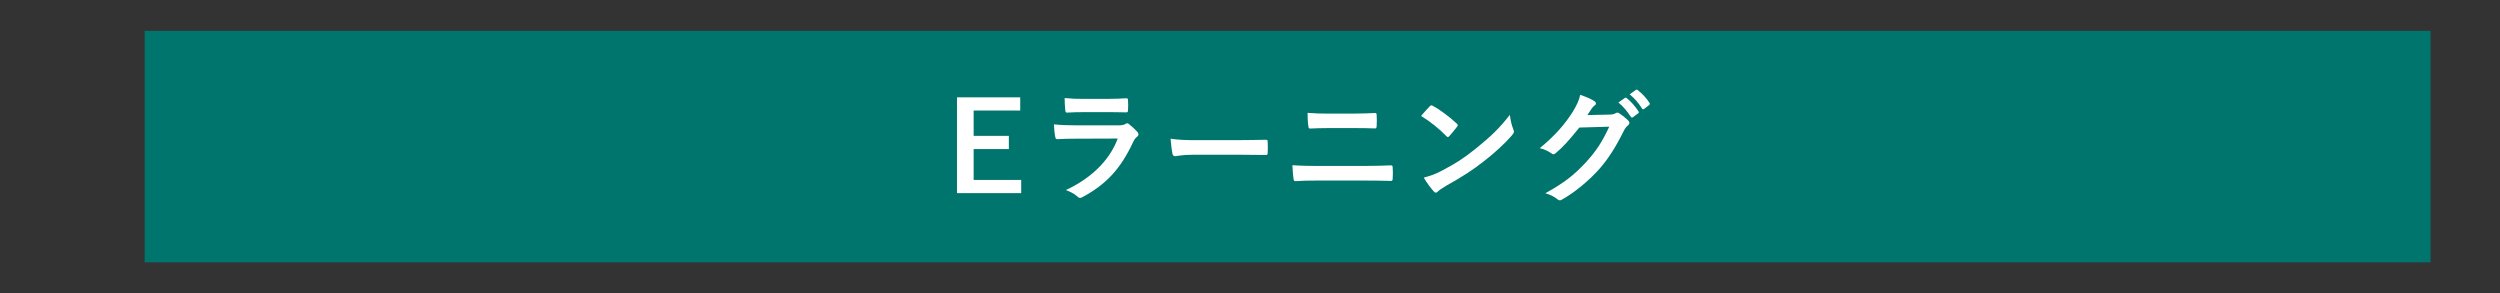 <?xml version="1.0" encoding="utf-8"?>
<!-- Generator: Adobe Illustrator 14.0.0, SVG Export Plug-In . SVG Version: 6.00 Build 43363)  -->
<!DOCTYPE svg PUBLIC "-//W3C//DTD SVG 1.1//EN" "http://www.w3.org/Graphics/SVG/1.1/DTD/svg11.dtd">
<svg version="1.1" id="レイヤー_1" xmlns="http://www.w3.org/2000/svg" xmlns:xlink="http://www.w3.org/1999/xlink" x="0px"
	 y="0px" width="324px" height="38px" viewBox="0 0 324 38" style="enable-background:new 0 0 324 38;" xml:space="preserve">
<rect x="0" y="0" width="324" height="38" fill="#333333" stroke="none"/>
<style type="text/css">
<![CDATA[
	.st0{fill:#FFFFFF;}
	.st1{fill:none;}
	.st2{fill:#00756D;}
]]>
</style>
<rect x="18.749" y="4" class="st2" width="296.251" height="30"/>
<path class="st0" d="M132.22,14.323h-6.035v3.282h4.562v1.712h-4.562v4.001h6.163v1.713h-8.323v-12.42h8.195V14.323z"/>
<path class="st0" d="M139.402,17.974c-0.8,0-1.603,0.016-2.401,0.063c-0.144,0-0.208-0.096-0.24-0.304
	c-0.096-0.4-0.128-0.993-0.176-1.617c0.913,0.097,1.891,0.128,2.945,0.128h5.49c0.271,0,0.592-0.031,0.848-0.176
	c0.08-0.064,0.146-0.096,0.208-0.096c0.08,0,0.16,0.048,0.24,0.111c0.384,0.305,0.814,0.705,1.072,0.993
	c0.11,0.111,0.158,0.224,0.158,0.336c0,0.096-0.048,0.208-0.176,0.304c-0.256,0.208-0.368,0.385-0.544,0.753
	c-1.601,3.409-3.439,5.41-6.531,7.074c-0.128,0.064-0.224,0.111-0.318,0.111c-0.112,0-0.226-0.063-0.354-0.191
	c-0.432-0.384-0.942-0.624-1.486-0.832c2.961-1.377,5.568-3.585,6.723-6.675L139.402,17.974z M140.475,14.532
	c-0.722,0-1.521,0.016-2.193,0.062c-0.16,0-0.208-0.096-0.224-0.352c-0.05-0.337-0.08-1.041-0.08-1.537
	c0.977,0.096,1.457,0.112,2.625,0.112h2.881c1.04,0,1.889-0.048,2.513-0.08c0.146,0,0.192,0.08,0.192,0.256
	c0.032,0.4,0.032,0.849,0,1.249c0,0.271-0.048,0.336-0.288,0.319c-0.528,0-1.281-0.031-2.257-0.031L140.475,14.532L140.475,14.532z"
	/>
<path class="st0" d="M154.667,20.055c-1.585,0-2.191,0.191-2.353,0.191c-0.192,0-0.32-0.096-0.368-0.336
	c-0.08-0.368-0.176-1.121-0.24-1.937c1.041,0.159,1.841,0.191,3.458,0.191h5.154c1.217,0,2.449-0.032,3.682-0.048
	c0.24-0.016,0.288,0.032,0.288,0.225c0.032,0.479,0.032,1.023,0,1.505c0,0.191-0.062,0.256-0.288,0.239
	c-1.201-0.017-2.385-0.032-3.567-0.032h-5.766V20.055L154.667,20.055z"/>
<path class="st0" d="M170.762,23.398c-1.04,0-2.098,0.017-2.883,0.08c-0.158,0-0.208-0.097-0.238-0.306
	c-0.063-0.366-0.098-0.911-0.146-1.761c1.152,0.08,2.305,0.097,3.313,0.097h5.825c1.776,0,2.864-0.048,3.603-0.079
	c0.208,0,0.256,0.079,0.256,0.287c0.032,0.448,0.032,0.944,0,1.395c0,0.24-0.031,0.336-0.24,0.336
	c-0.768-0.032-2.416-0.049-3.506-0.049H170.762z M172.234,16.597c-1.008,0-1.712,0.032-2.448,0.063c-0.16,0-0.208-0.096-0.224-0.336
	c-0.08-0.496-0.099-1.04-0.099-1.696c1.011,0.08,1.763,0.096,2.724,0.096h3.168c1.231,0,2.191-0.048,2.882-0.08
	c0.128,0,0.177,0.08,0.177,0.272c0.031,0.464,0.031,0.96,0,1.425c-0.017,0.224-0.049,0.304-0.209,0.304
	c-0.752-0.032-1.774-0.048-2.801-0.048H172.234z"/>
<path class="st0" d="M185.289,13.779c0.064-0.08,0.146-0.128,0.227-0.128c0.062,0,0.129,0.032,0.208,0.08
	c0.814,0.433,2.146,1.408,3.058,2.272c0.096,0.097,0.145,0.16,0.145,0.225s-0.031,0.128-0.097,0.208
	c-0.24,0.32-0.769,0.96-0.992,1.2c-0.08,0.08-0.128,0.128-0.19,0.128c-0.064,0-0.128-0.048-0.208-0.128
	c-0.96-0.992-2.112-1.904-3.267-2.608C184.521,14.596,184.986,14.1,185.289,13.779z M186.682,22.215
	c1.951-1.009,2.992-1.681,4.608-2.978c1.953-1.584,3.025-2.608,4.388-4.354c0.096,0.801,0.238,1.345,0.446,1.873
	c0.048,0.112,0.08,0.208,0.08,0.304c0,0.145-0.08,0.272-0.256,0.48c-0.849,0.992-2.226,2.272-3.682,3.394
	c-1.329,1.041-2.674,1.938-4.834,3.137c-0.722,0.435-0.931,0.595-1.072,0.736c-0.097,0.098-0.192,0.16-0.288,0.16
	c-0.08,0-0.176-0.062-0.272-0.176c-0.397-0.447-0.896-1.104-1.278-1.775C185.338,22.791,185.834,22.646,186.682,22.215z"/>
<path class="st0" d="M208.604,14.852c0.417-0.016,0.624-0.08,0.8-0.191c0.062-0.049,0.129-0.064,0.209-0.064s0.16,0.032,0.256,0.096
	c0.4,0.257,0.771,0.561,1.088,0.865c0.146,0.128,0.209,0.256,0.209,0.368c0,0.128-0.08,0.239-0.19,0.336
	c-0.226,0.176-0.386,0.399-0.528,0.688c-1.072,2.177-2.097,3.729-3.169,4.944c-1.377,1.553-3.282,3.104-4.866,3.984
	c-0.096,0.062-0.176,0.08-0.256,0.08c-0.129,0-0.24-0.062-0.368-0.176c-0.398-0.32-0.896-0.562-1.521-0.736
	c2.496-1.376,3.762-2.385,5.33-4.081c1.264-1.407,2-2.497,2.961-4.546l-3.873,0.111c-1.312,1.617-2.113,2.529-3.025,3.28
	c-0.112,0.112-0.225,0.178-0.336,0.178c-0.08,0-0.16-0.031-0.24-0.098c-0.398-0.287-0.992-0.576-1.537-0.688
	c2.081-1.697,3.313-3.186,4.308-4.754c0.526-0.896,0.769-1.393,0.942-2.161c0.912,0.32,1.521,0.592,1.873,0.849
	c0.111,0.079,0.16,0.176,0.16,0.271c0,0.097-0.049,0.192-0.176,0.272c-0.16,0.096-0.272,0.271-0.4,0.432
	c-0.176,0.271-0.336,0.513-0.526,0.801L208.604,14.852z M210.59,12.691c0.08-0.064,0.146-0.049,0.24,0.031
	c0.496,0.385,1.072,1.024,1.521,1.713c0.062,0.097,0.062,0.176-0.047,0.256l-0.675,0.497c-0.11,0.079-0.19,0.063-0.271-0.049
	c-0.48-0.736-0.992-1.344-1.616-1.856L210.59,12.691z M212.014,11.65c0.097-0.063,0.145-0.048,0.238,0.032
	c0.594,0.448,1.169,1.089,1.521,1.648c0.062,0.097,0.08,0.192-0.049,0.288l-0.643,0.496c-0.127,0.097-0.207,0.049-0.271-0.048
	c-0.434-0.688-0.944-1.296-1.603-1.841L212.014,11.65z"/>
<rect x="0" class="st1" width="324" height="38"/>
</svg>
